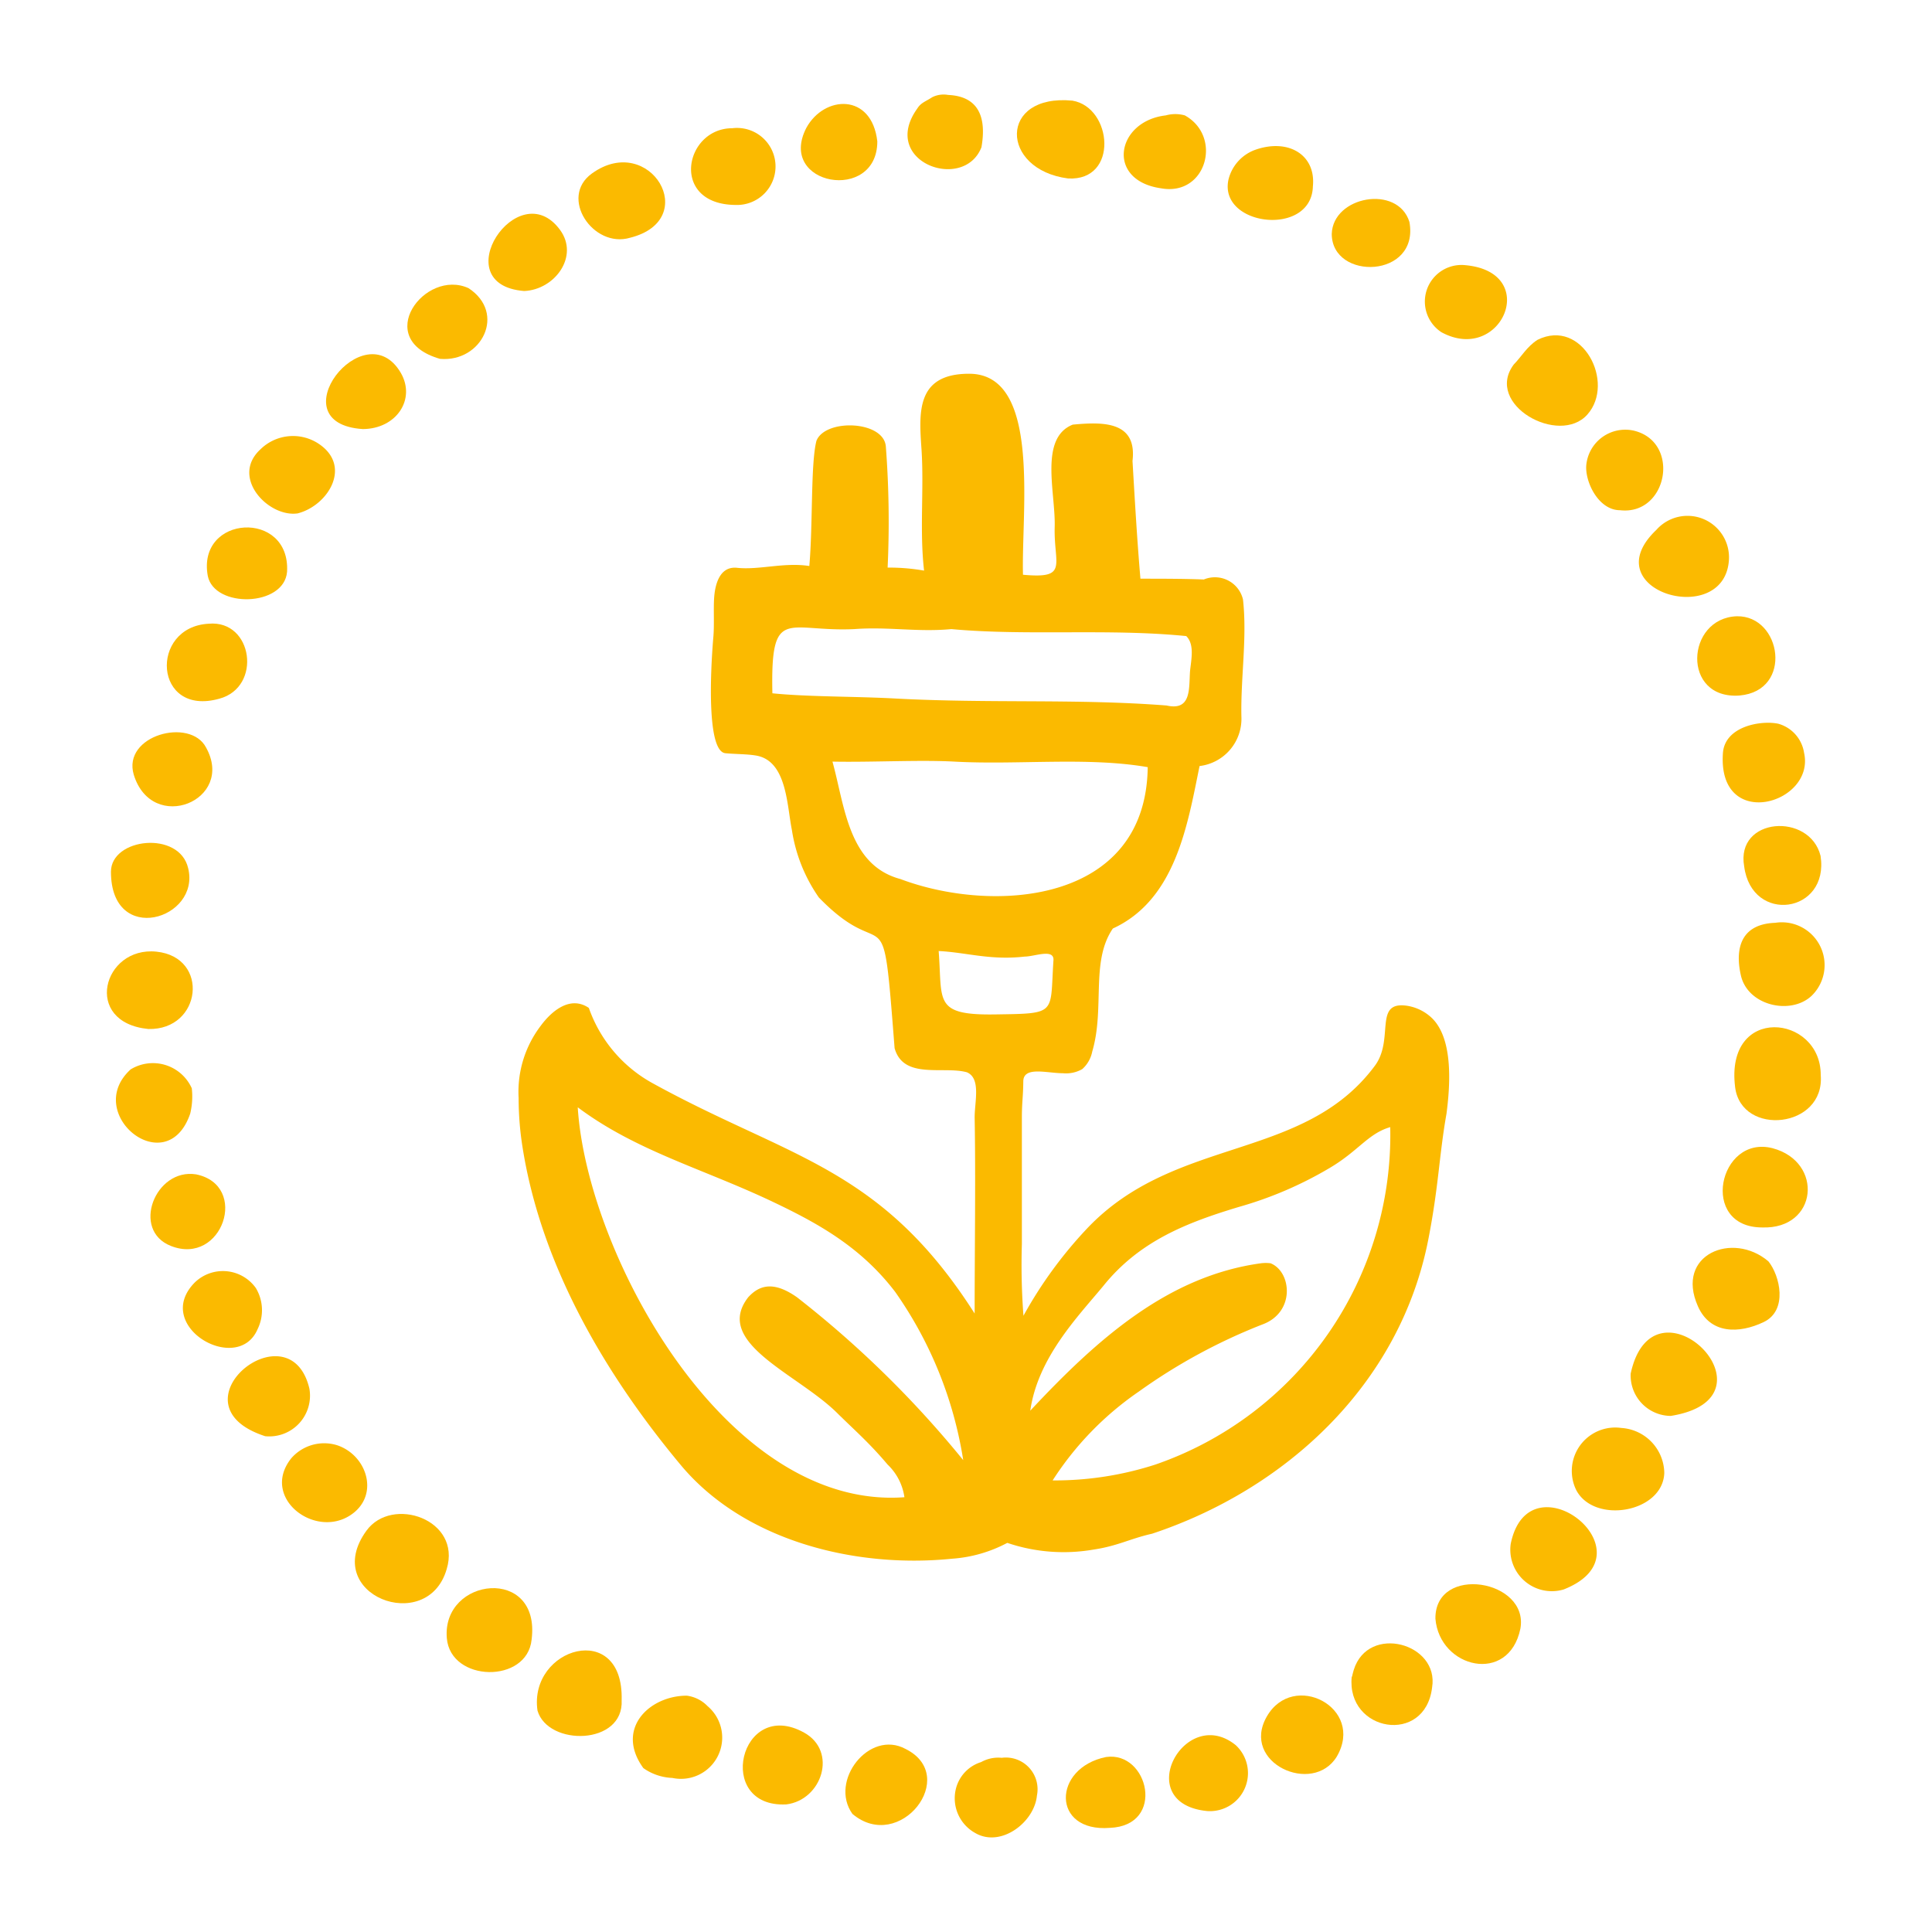 <svg id="new_icons" data-name="new icons" xmlns="http://www.w3.org/2000/svg" viewBox="0 0 121.89 121.89"><defs><style>.cls-1{fill:#fbba00;}</style></defs><path class="cls-1" d="M97,21.44c2.83-1.4,4.93,2.7,3.15,4.71S93.63,25.52,95.5,23C96,22.49,96.32,21.88,97,21.44Z"/><path class="cls-1" d="M114.87,67.82c.28,3.38-5,3.9-5.4.78C108.81,63.35,114.88,64,114.87,67.82Z"/><path class="cls-1" d="M28.18,99c-1.22,4.21-8,1.61-5.06-2.43C24.73,94.35,29.14,95.86,28.18,99Z"/><path class="cls-1" d="M105.41,89.33a2.55,2.55,0,0,1-2.53-2.67C104.32,80,112.64,88.17,105.41,89.33Z"/><path class="cls-1" d="M39.22,107.26c.15,2.86-4.65,2.93-5.31.66C33.34,103.93,39.36,102.17,39.22,107.26Z"/><path class="cls-1" d="M105,92.93c-.09,2.51-4.43,3.25-5.56,1.07a2.74,2.74,0,0,1,2.85-3.91A2.89,2.89,0,0,1,105,92.93Z"/><path class="cls-1" d="M112,58.22a2.7,2.7,0,0,1,2.29,4.61c-1.32,1.23-4,.62-4.45-1.26C109.53,60.26,109.54,58.31,112,58.22Z"/><path class="cls-1" d="M8.44,48.88C7.7,46.39,12,45.24,13,47.16,14.86,50.51,9.6,52.64,8.44,48.88Z"/><path class="cls-1" d="M111.57,79.58c.72.89,1.25,3.09-.3,3.83s-3.37.77-4.15-1C105.67,79.14,109.32,77.66,111.57,79.58Z"/><path class="cls-1" d="M109.07,35.43c-.4,4.23-8.58,1.81-4.57-2A2.62,2.62,0,0,1,109.07,35.43Z"/><path class="cls-1" d="M7,55c0-2.14,4.31-2.62,4.87-.23C12.67,58,7,59.72,7,55Z"/><path class="cls-1" d="M40.59,111.55c-1.8-2.48.38-4.57,2.74-4.57a2.22,2.22,0,0,1,1.31.66,2.6,2.6,0,0,1-2.22,4.53A3.4,3.4,0,0,1,40.59,111.55Z"/><path class="cls-1" d="M67.39,11.26c-4.32-.56-4.39-5.36.27-4.91C70.18,6.77,70.6,11.43,67.39,11.26Z"/><path class="cls-1" d="M111.18,77.44c-4,0-2.75-5.87.65-5C115.07,73.3,114.69,77.56,111.18,77.44Z"/><path class="cls-1" d="M13.17,39.35c2.79-.25,3.38,4,.67,4.73C9.69,45.25,9.4,39.55,13.17,39.35Z"/><path class="cls-1" d="M46.2,8.09a2.43,2.43,0,1,1,.21,4.84C42.24,12.9,43.17,8.09,46.2,8.09Z"/><path class="cls-1" d="M113.82,47.5c.72,3.23-5.48,5-5.12,0,.13-1.68,2.39-2.07,3.49-1.84A2.26,2.26,0,0,1,113.82,47.5Z"/><path class="cls-1" d="M95.92,102.76c-.73,3.53-5.1,2.5-5.36-.64C90.53,98.68,96.49,99.65,95.92,102.76Z"/><path class="cls-1" d="M109.75,43.88c-3.67.27-3.4-4.89-.17-5C112.4,38.83,113.15,43.58,109.75,43.88Z"/><path class="cls-1" d="M33.54,103.44c-.28,2.8-5.12,2.7-5.35-.09C27.87,99.49,34.13,98.78,33.54,103.44Z"/><path class="cls-1" d="M98.65,100.28a2.62,2.62,0,0,1-3.34-2.87C96.46,91.72,104.45,98,98.65,100.28Z"/><path class="cls-1" d="M85.41,105.35c.91-2.91,5.41-1.68,4.94,1.12-.44,3.65-5.42,2.79-5.07-.68C85.32,105.78,85.28,105.79,85.41,105.35Z"/><path class="cls-1" d="M76.17,114.26c-4.84-.47-1.43-6.76,1.79-4.16A2.4,2.4,0,0,1,76.17,114.26Z"/><path class="cls-1" d="M39.75,15c-2.33.69-4.51-2.55-2.4-4.06C41,8.32,44.3,13.86,39.75,15Z"/><path class="cls-1" d="M84.34,110.82c-1.51,2.48-6.09.4-4.42-2.52S86.13,107.74,84.34,110.82Z"/><path class="cls-1" d="M65.42,113.28c-.16,1.7-2.29,3.31-3.9,2.36a2.5,2.5,0,0,1-1.19-2.87,2.36,2.36,0,0,1,1.57-1.6,2.22,2.22,0,0,1,1.3-.27A2,2,0,0,1,65.42,113.28Z"/><path class="cls-1" d="M102.21,32.19c-1.37,0-2.23-1.81-2.13-2.86a2.47,2.47,0,0,1,3-2.16C106.06,27.89,105.21,32.53,102.21,32.19Z"/><path class="cls-1" d="M9.36,64.92c-4.17-.41-2.87-5.23.51-4.88S12.73,65,9.36,64.92Z"/><path class="cls-1" d="M82.83,11.76c-.09,3.21-5.94,2.52-5.33-.41a2.67,2.67,0,0,1,1.67-1.89c2.09-.75,3.86.29,3.66,2.3Z"/><path class="cls-1" d="M16.73,90.61c-6.16-2,1.55-8.24,2.79-3A2.57,2.57,0,0,1,16.73,90.61Z"/><path class="cls-1" d="M73.55,7.28a2.23,2.23,0,0,1,1.2,0c2.4,1.33,1.36,5.12-1.5,4.6C69.74,11.38,70.42,7.64,73.55,7.28Z"/><path class="cls-1" d="M114.86,54c.56,3.63-4.34,4.33-4.82.66C109.49,51.55,114.18,51.24,114.86,54Z"/><path class="cls-1" d="M21.27,91.18c1.94.65,2.71,3.25.78,4.45-2.28,1.42-5.61-1.18-3.68-3.62A2.75,2.75,0,0,1,21.27,91.18Z"/><path class="cls-1" d="M92.45,16.73c4.79.44,2.27,6.28-1.51,4.23A2.31,2.31,0,0,1,92.45,16.73Z"/><path class="cls-1" d="M22.89,27.07c-5.45-.35.11-7.48,2.4-3.54C26.25,25.2,25,27.06,22.89,27.07Z"/><path class="cls-1" d="M12.27,80.93a2.55,2.55,0,0,1,3.87.33,2.72,2.72,0,0,1,.11,2.6C15,86.78,9.6,83.68,12.27,80.93Z"/><path class="cls-1" d="M57.13,110.34c3.45,1.71-.37,6.61-3.35,4.1C52.29,112.36,54.84,109.1,57.13,110.34Z"/><path class="cls-1" d="M55.35,8.92c0,3.9-6.35,2.79-4.48-.85C52,6,55,5.85,55.35,8.92Z"/><path class="cls-1" d="M18.78,32.39c-1.84.27-4.28-2.28-2.34-4.05A2.93,2.93,0,0,1,20,27.93C22.28,29.33,20.73,31.89,18.78,32.39Z"/><path class="cls-1" d="M49.61,113.84c-4.55.23-2.94-6.78,1.12-4.53C52.86,110.49,51.86,113.56,49.61,113.84Z"/><path class="cls-1" d="M33.07,18.36c-5.06-.4-.38-7.45,2.26-3.86C36.56,16.17,35,18.28,33.07,18.36Z"/><path class="cls-1" d="M12.37,74.09c3.38.69,1.66,5.79-1.58,4.52C8.25,77.62,9.79,73.68,12.37,74.09Z"/><path class="cls-1" d="M12,70.26c-1.48,4.32-6.81,0-3.76-2.79a2.69,2.69,0,0,1,3.86,1.19A4.6,4.6,0,0,1,12,70.26Z"/><path class="cls-1" d="M29.56,18.18c2.4,1.57.84,4.69-1.8,4.46C23.46,21.41,26.8,16.92,29.56,18.18Z"/><path class="cls-1" d="M18.11,36.08c-.19,2.21-4.58,2.3-5,.26C12.4,32.47,18.34,32.14,18.11,36.08Z"/><path class="cls-1" d="M58.82,6.13a1.61,1.61,0,0,1,1-.14c2.24.1,2.35,1.87,2.1,3.3-1.12,2.86-6.45.91-4.05-2.44C58.1,6.48,58.37,6.42,58.82,6.13Z"/><path class="cls-1" d="M88.92,14c.65,3.57-4.89,3.73-4.9.76C84.09,12.37,88.18,11.63,88.92,14Z"/><path class="cls-1" d="M69.78,110.85c2.68-.39,3.79,4.33.24,4.47-3.69.29-3.63-3.78-.24-4.47Z"/><path class="cls-1" d="M71.45,29.08c.14,2.38.29,5,.5,7.43,1.21,0,2.76,0,4,.05a1.82,1.82,0,0,1,2.47,1.26c.27,2.42-.15,4.91-.1,7.39a3,3,0,0,1-2.64,3.12c-.76,3.72-1.51,8.43-5.47,10.25-1.42,2.08-.49,5-1.3,7.76a2,2,0,0,1-.63,1.11,2.06,2.06,0,0,1-1.22.26c-1,0-2.49-.46-2.5.51s-.08,1.22-.09,2.18c0,.2,0,.71,0,1s0,.72,0,1.08c0,1.82,0,4,0,6a42.81,42.81,0,0,0,.1,4.53,27,27,0,0,1,4-5.49c5.56-5.89,13.67-4.22,18.17-10.28,1.26-1.7-.13-4.13,2.07-3.78a2.92,2.92,0,0,1,1.56.8c1.36,1.37,1.1,4.38.89,6-.47,2.65-.49,4.6-1.16,8C88.27,87.47,81,94,72.69,96.76h0c-1.41.32-2.16.77-3.68,1a11.07,11.07,0,0,1-5.46-.42,8.69,8.69,0,0,1-3.49,1c-6.12.62-13.12-1.13-17.11-5.91-4.76-5.71-8.84-12.62-10-20.16a19.86,19.86,0,0,1-.23-3,6.87,6.87,0,0,1,1.37-4.52c.73-1,1.9-1.95,3.06-1.16a8.7,8.7,0,0,0,4.06,4.77c8.6,4.73,14.37,5.24,20.28,14.51,0-3.91.07-8.67,0-12.37,0-1,.41-2.47-.49-2.85-1.48-.41-4,.48-4.56-1.52-.8-10.32-.41-5-4.78-9.51a10.08,10.08,0,0,1-1.7-4.26c-.32-1.56-.31-4.41-2.31-4.7-.56-.09-1.29-.08-1.89-.14-1.16-.13-.95-5-.76-7.27.08-.84,0-1.85.06-2.6s.33-1.92,1.41-1.83c1.41.16,3-.36,4.59-.11.23-2.58.08-6.48.45-7.9.56-1.42,4.29-1.28,4.38.39A62.45,62.45,0,0,1,56,35.81,12.77,12.77,0,0,1,58.3,36c-.29-2.52,0-5.09-.16-7.62-.16-2.33-.37-4.8,3-4.8,4.56,0,3.29,8.6,3.4,12.68,2.9.27,1.94-.61,2-3,.07-2.14-1-5.62,1.14-6.47C69.6,26.61,71.75,26.57,71.45,29.08Zm-35,40.78c.57,9.2,9.33,25.43,20.61,24.6A3.53,3.53,0,0,0,56,92.4c-1.14-1.35-2-2.09-3.13-3.2-2.47-2.5-7.91-4.45-5.67-7.35.75-.83,1.67-1,3.09,0A65,65,0,0,1,60.77,92.12a25.21,25.21,0,0,0-4.29-10.61c-2.18-2.86-4.91-4.35-7.75-5.7C44.3,73.71,40.14,72.62,36.45,69.86ZM65,89c4.32-4.63,8.75-8.5,14.55-9.3a2.47,2.47,0,0,1,.61,0c1.33.53,1.58,3.11-.54,3.87a35.7,35.7,0,0,0-7.78,4.23,19.71,19.71,0,0,0-5.43,5.6,20.66,20.66,0,0,0,6.48-1A22,22,0,0,0,87.71,71.11c-1.41.41-2,1.51-3.86,2.6a24,24,0,0,1-5.67,2.43c-3.33,1-6.31,2.17-8.58,5C68,83.07,65.48,85.65,65,89ZM72.41,48.4c-3.82-.66-8.17-.13-12.19-.35-2.25-.12-5.19.05-7.7,0,.78,2.81,1,6.53,4.29,7.41C62.62,57.65,72.3,57.06,72.41,48.4ZM48.73,43.74c2.26.23,5.24.19,7.77.33,6,.32,11.41,0,17.1.44,1.59.36,1.4-1.1,1.48-2.17.07-.72.3-1.68-.24-2.21-4.92-.49-10,0-14.82-.44-2.12.2-4-.16-6.12,0C49.65,39.89,48.61,38.16,48.73,43.74ZM59.22,60c.25,3.16-.36,4.06,3.57,4s3.45,0,3.67-3.38c.09-.81-1.19-.27-1.8-.27C62.47,60.6,61,60.09,59.22,60Z"/></svg>